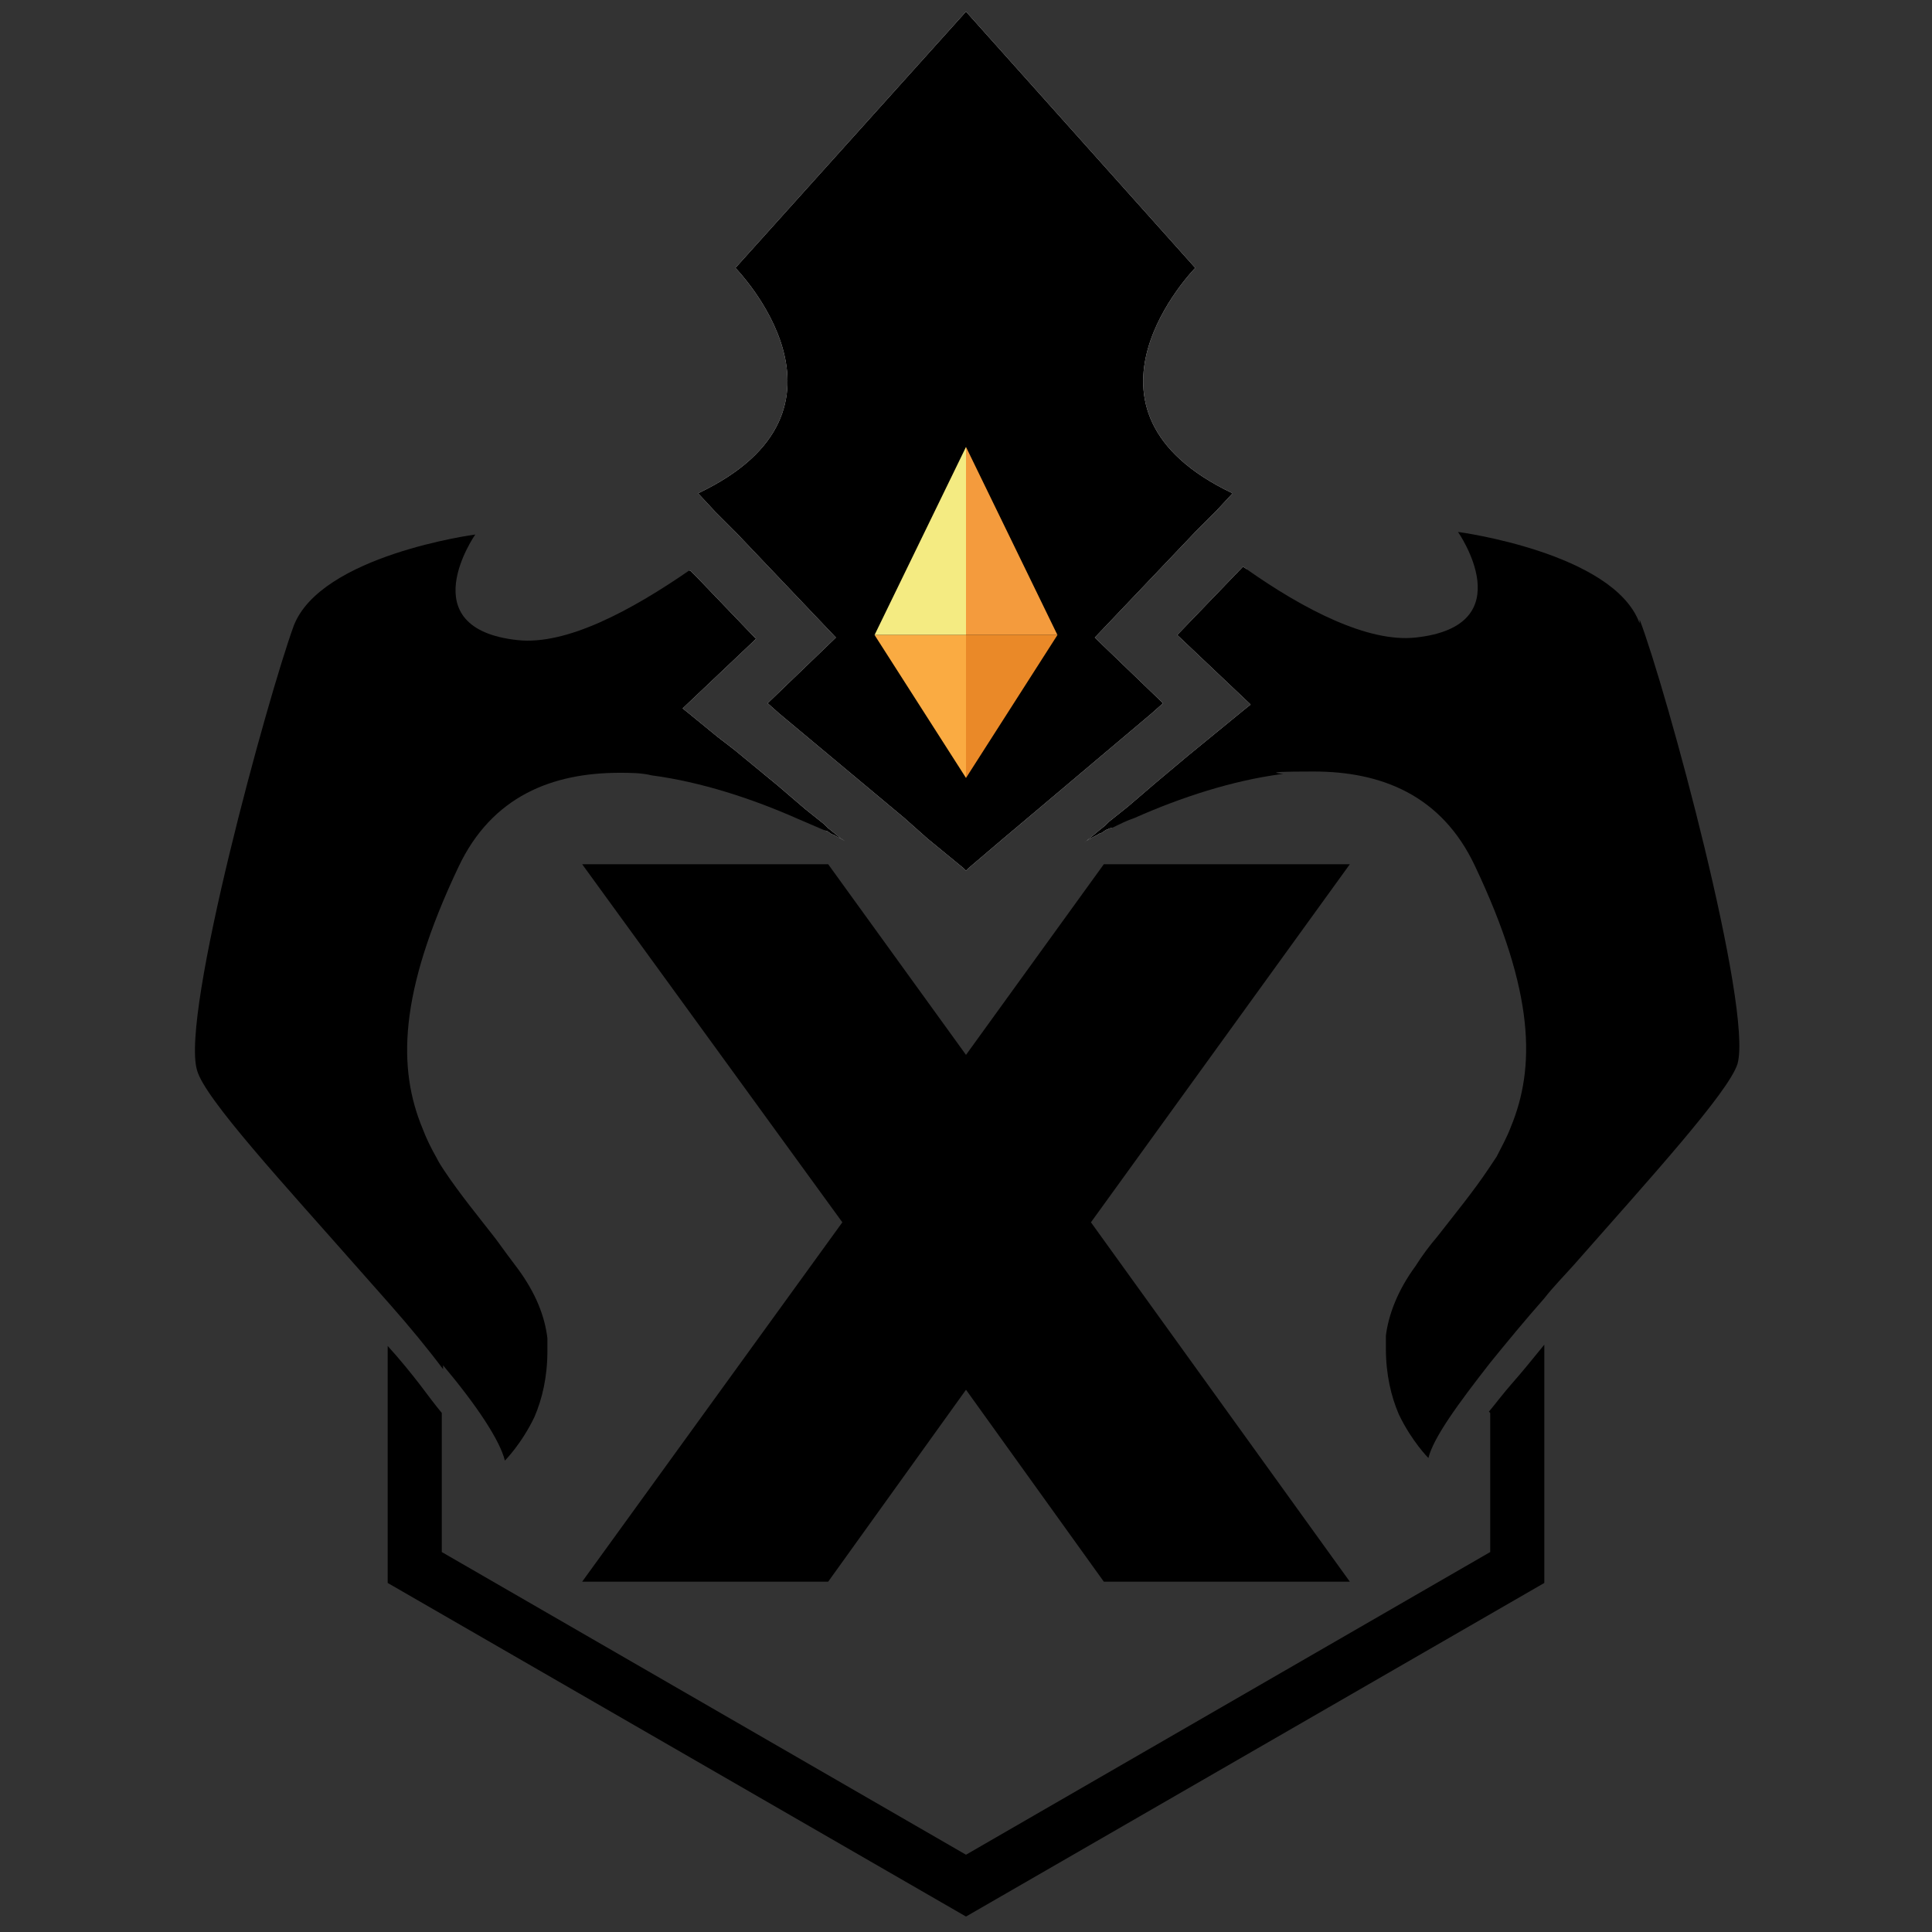<?xml version="1.0" encoding="UTF-8"?>
<svg id="Layer_1" xmlns="http://www.w3.org/2000/svg" version="1.1" viewBox="0 0 150 150">
  <rect x="0" y="0" width="150" height="150" fill="#333333" stroke="none"/>
  <!-- Generator: Adobe Illustrator 29.0.1, SVG Export Plug-In . SVG Version: 2.1.0 Build 192)  -->
  <defs>
    <style>
      .st0 {
        fill: #f49b3d;
      }

      .st1 {
        fill: #fff;
      }

      .st2 {
        fill: #ea8928;
      }

      .st3 {
        fill: #faab42;
      }

      .st4 {
        fill: #f4eb82;
      }
    </style>
  </defs>
  <polygon points="85.7 122.8 75 107.9 64.3 122.8 45.2 122.8 65.4 94.9 45.2 67.1 64.3 67.1 75 81.9 85.7 67.1 104.8 67.1 84.7 94.9 104.8 122.8 85.7 122.8"/>
  <g>
    <path class="st1" d="M65.3,65.1l.3.2s0,0,0,0c-.3-.2-.6-.3-.9-.5-.2,0-.4-.3-.6-.3l-7.4-6.2-4.2-3.5,5.7-5.5-4.7-5s0,0,.1,0l.4.4,4.7,4.9-5.7,5.4.5.4,2.2,1.8,1.3,1,3.4,2.8,2.1,1.8,1.5,1.2.3.3.5.4.6.5Z"/>
    <path class="st1" d="M89.4,55.4l-9.6,8.1-1.9,1.6-2.7,2.3-.2.2-.2-.2-2.8-2.3-1.8-1.6-9.7-8.1-.9-.8,5.3-5.1-7.8-8.2-1.6-1.6-1.3-1.4c13.7-6.5,2.9-17.5,2.9-17.5L75,.9l17.8,19.9s-10.8,11,2.9,17.5l-1.3,1.4-1.6,1.6-7.8,8.2,5.3,5.1-.9.8Z"/>
    <path class="st1" d="M97.7,54.7l-5.1,4.3-6.3,5.3c-.1,0-.2,0-.3.1-.2,0-.4.3-.6.3-.3.2-.6.3-.9.5,0,0-.2.1-.3.2l.5-.4.6-.5.5-.4.3-.3,1.5-1.2,2.1-1.8,2.5-2.1,2.2-1.8,2.2-1.8.5-.4-5.7-5.4,5.1-5.3c0,0,.2.1.3.2l-.3.3-4.5,4.7,5.7,5.5Z"/>
    <g>
      <path d="M115.7,109.7v10.8l-40.7,23.5-40.7-23.5v-10.8c-.5-.6-1.1-1.4-1.7-2.2-.7-.9-1.5-1.9-2.5-3v18.4l44.9,25.9,44.9-25.9v-18.5c-.9,1.1-1.7,2.1-2.5,3-.7.8-1.3,1.6-1.8,2.2h0Z"/>
      <path d="M134.9,82.6c-.7,2.2-6.8,8.9-12.7,15.6-.8.9-1.6,1.7-2.3,2.6-1.5,1.7-2.9,3.4-4.2,5-2.5,3.2-4.4,5.8-4.8,7.4,0,0-1.3-1.3-2.3-3.4-.6-1.4-1-3.1-1-5.1v-1c.2-1.6.9-3.5,2.3-5.4.5-.8,1.1-1.6,1.7-2.3,1.4-1.8,2.8-3.5,4-5.3.2-.3.4-.6.6-.9.4-.8.8-1.5,1.1-2.3,1.9-4.6,1.9-10.4-2.8-20.3-2.6-5.5-7.3-7.3-12.5-7.3s-1.7.2-2.5.2c-3.8.5-7.8,1.8-11.4,3.4-.6.2-1.2.5-1.8.8-.1,0-.2,0-.3.1-.2,0-.4.3-.6.3-.3.2-.6.3-.9.5,0,0-.2.1-.3.2l.5-.4.6-.5.5-.4.3-.3,1.5-1.2,2.1-1.8,2.5-2.1,2.2-1.8,2.2-1.8.5-.4-5.7-5.4,5.1-5.3c0,0,.2.1.3.2,4.4,3.1,9.4,5.7,13.1,5.3,8.4-.9,3.3-8.2,3.3-8.2,0,0,12.1,1.6,14.1,7.1v-.3c2.1,5.5,8.8,30.2,7.6,34.5Z"/>
      <path d="M65.3,65.1l.3.2s0,0,0,0c-.3-.2-.6-.3-.9-.5-.2,0-.4-.3-.6-.3h0c-.7-.3-1.4-.6-2.1-.9-3.6-1.6-7.6-2.9-11.4-3.4-.8-.2-1.7-.2-2.5-.2-5.2,0-9.9,1.8-12.5,7.3-4.7,9.9-4.7,15.7-2.8,20.3.3.8.7,1.6,1.1,2.3.2.4.4.7.6,1,1.2,1.8,2.6,3.5,4,5.3.5.7,1.1,1.5,1.7,2.3,1.4,1.9,2.1,3.7,2.3,5.4v1c0,2-.4,3.7-1,5.1-1,2.1-2.3,3.4-2.3,3.4-.4-1.6-2.2-4.3-4.8-7.4v.3c-1.2-1.6-2.6-3.3-4.1-5-.8-.9-1.5-1.7-2.3-2.6-5.9-6.7-12.1-13.4-12.7-15.6-1.3-4.3,5.5-29,7.5-34.5,2.1-5.5,14.1-7.1,14.1-7.1,0,0-5.1,7.3,3.3,8.2,3.8.4,8.8-2.3,13.3-5.4,0,0,0,0,.1,0l.4.4,4.7,4.9-5.7,5.4.5.4,2.2,1.8,1.3,1,3.4,2.8,2.1,1.8,1.5,1.2.3.3.5.4.6.5Z"/>
    </g>
    <path d="M95.7,38.3l-1.3,1.4-1.6,1.6-7.8,8.2,5.3,5.1-.9.8-9.6,8.1-1.9,1.6-2.7,2.3-.2.2-.2-.2-2.8-2.3-1.8-1.6-9.7-8.1-.9-.8,5.3-5.1-7.8-8.2-1.6-1.6-1.3-1.4c13.7-6.5,2.9-17.5,2.9-17.5L75,.9l17.8,19.9s-10.8,11,2.9,17.5Z"/>
    <g>
      <polygon class="st4" points="75 34.7 67.9 49.3 75 49.3 75 34.7"/>
      <polygon class="st0" points="75 34.7 82.1 49.3 75 49.3 75 34.7"/>
      <polygon class="st3" points="75 60.4 67.9 49.3 75 49.3 75 60.4"/>
      <polygon class="st2" points="75 60.4 82.1 49.3 75 49.3 75 60.4"/>
    </g>
  </g>
</svg>